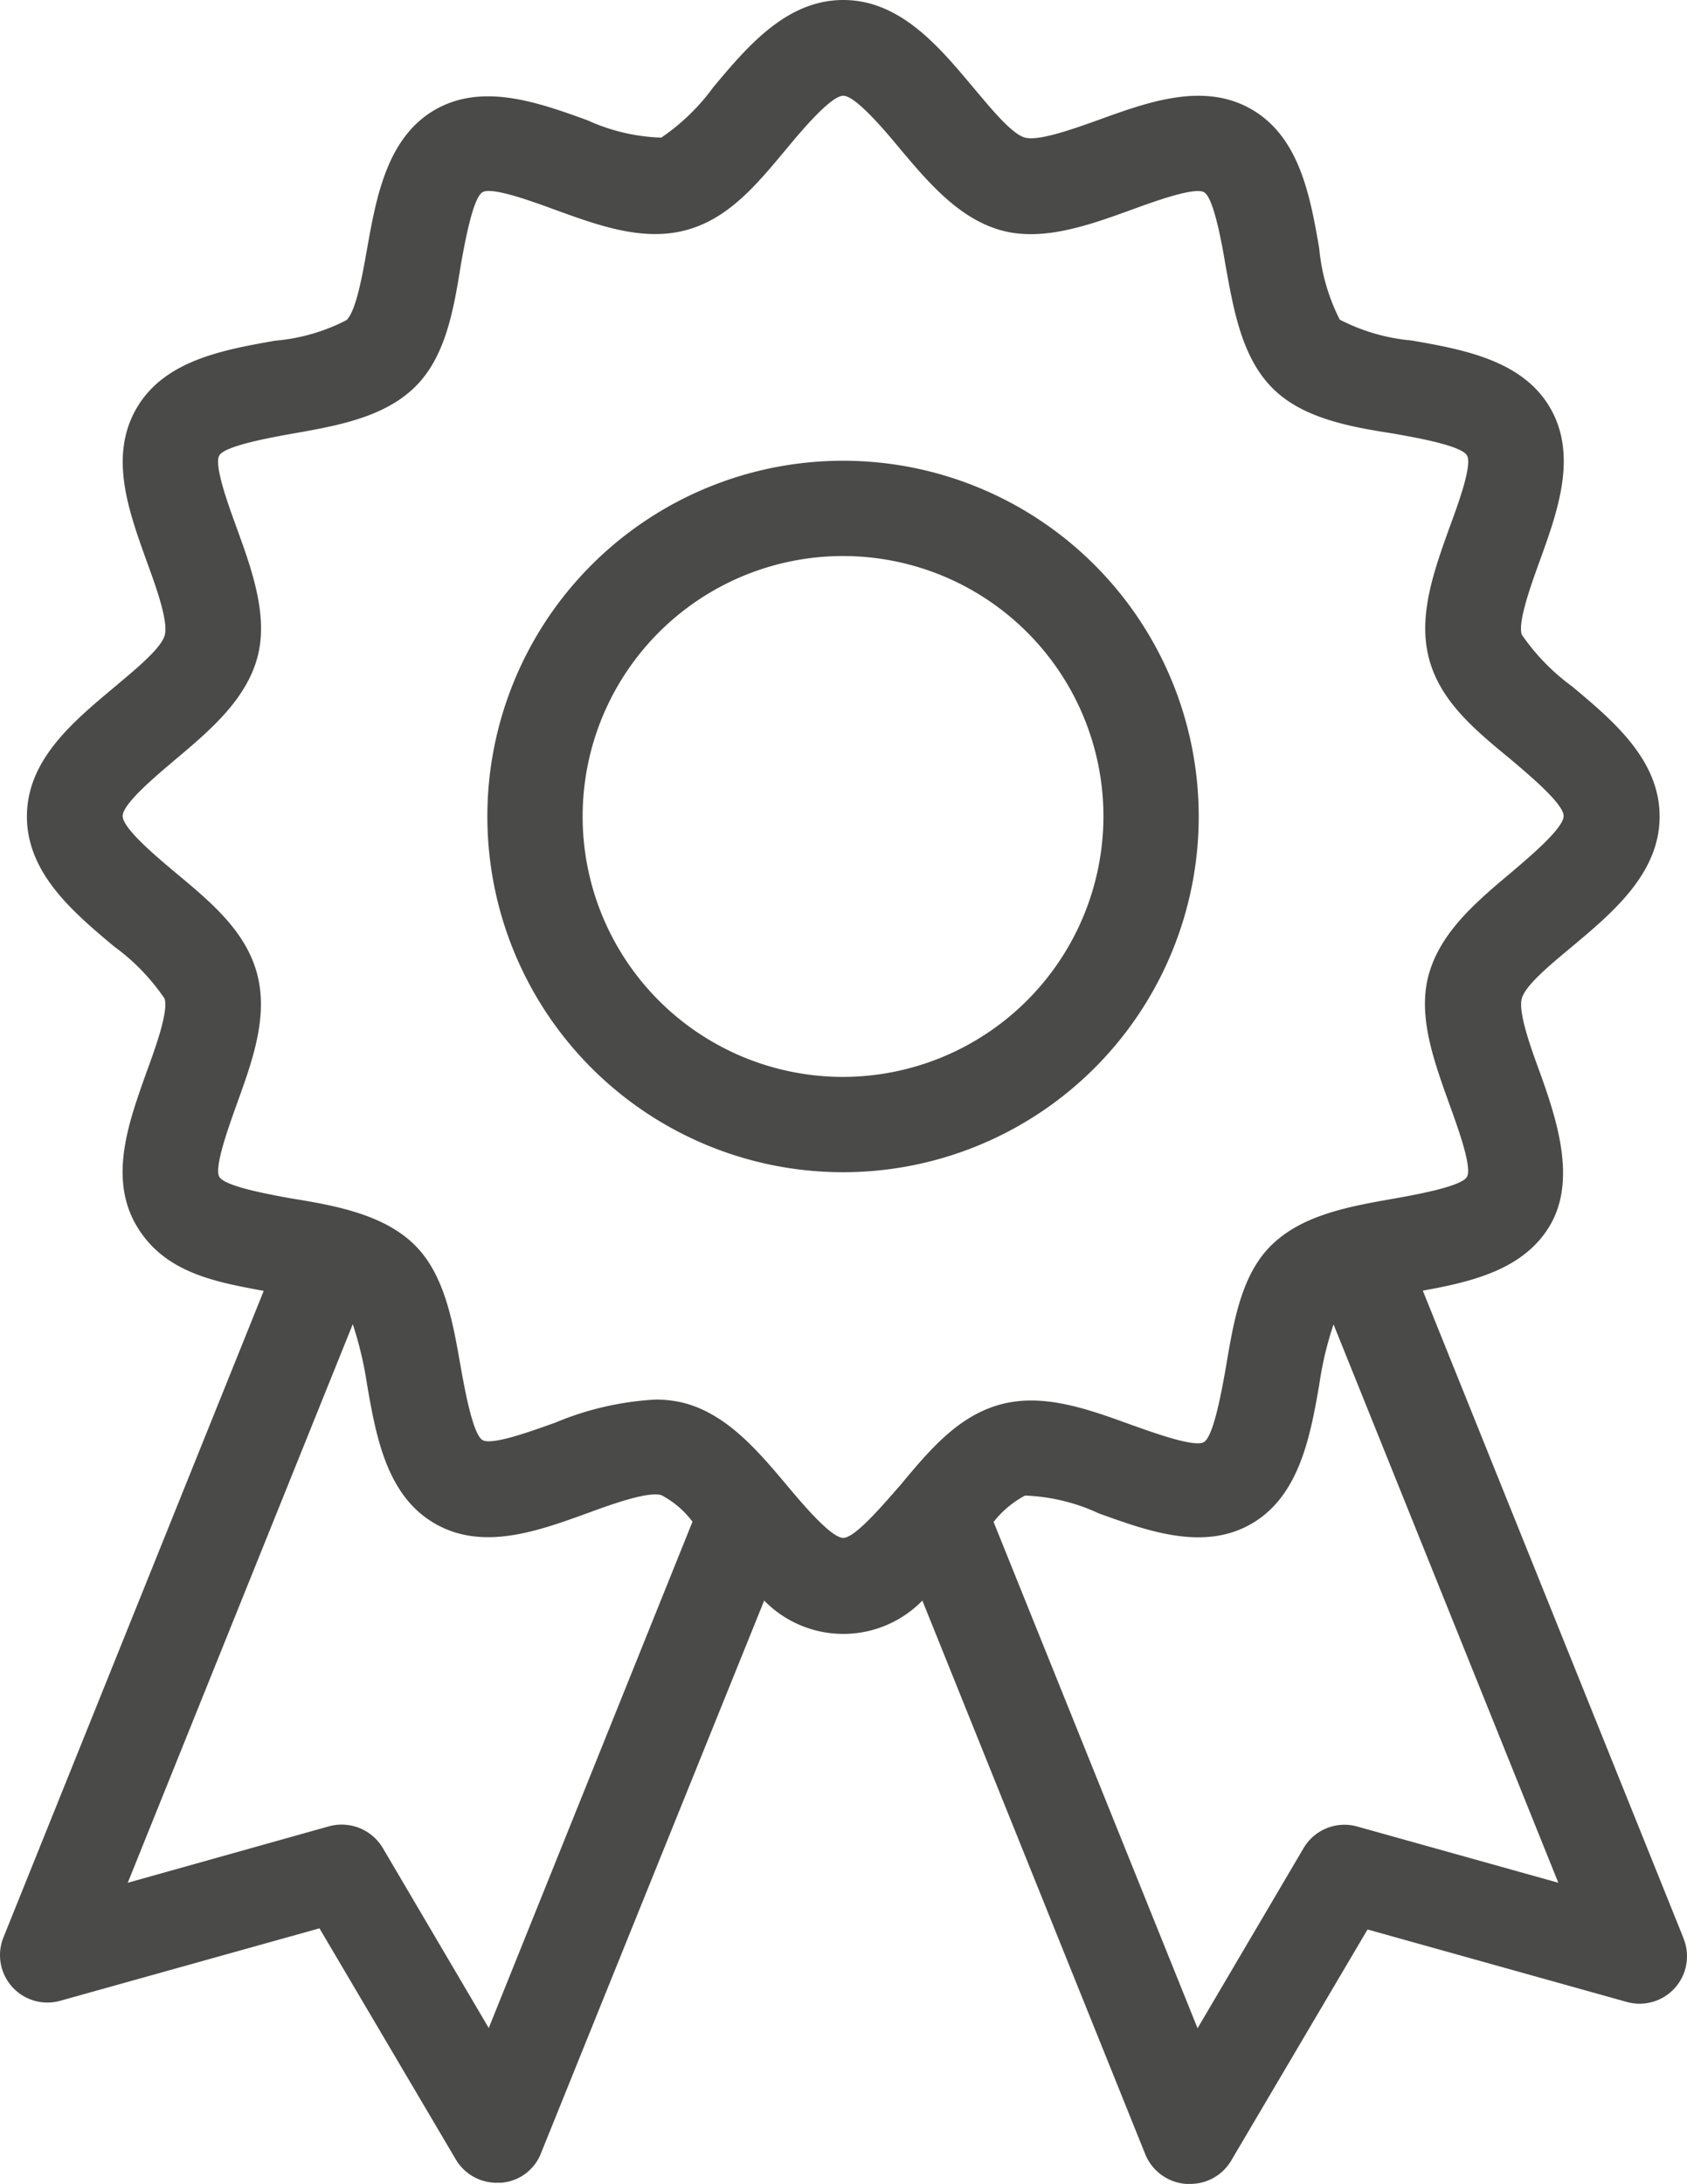 <svg id="Layer_1" data-name="Layer 1" xmlns="http://www.w3.org/2000/svg" width="72.948" height="94.42" viewBox="0 0 72.948 94.42"><defs><style>.cls-1{fill:#4a4a49;}</style></defs><g id="Group_1033" data-name="Group 1033"><path id="Path_1329" data-name="Path 1329" class="cls-1" d="M86.31,86.54,75.06,58.6c2.11-.38,4.39-.91,5.51-2.84s.32-4.47-.45-6.6c-.4-1.09-.94-2.59-.78-3.19s1.37-1.57,2.18-2.25c1.77-1.48,3.78-3.17,3.78-5.62s-2-4.13-3.78-5.62a9.294,9.294,0,0,1-2.18-2.24c-.18-.53.38-2.1.78-3.2.77-2.13,1.64-4.54.45-6.6s-3.75-2.53-6-2.92a8.39,8.39,0,0,1-3.1-.9,8.481,8.481,0,0,1-.89-3.09c-.39-2.25-.85-4.8-2.92-6s-4.48-.32-6.61.45c-1.09.39-2.59.93-3.19.77S56.3,7.38,55.61,6.57C54.13,4.8,52.45,2.8,50,2.8s-4.14,2-5.62,3.77a9.13,9.13,0,0,1-2.25,2.18A8.28,8.28,0,0,1,38.94,8c-2.13-.77-4.54-1.64-6.6-.45s-2.53,3.75-2.93,6c-.2,1.13-.47,2.68-.89,3.09a8.22,8.22,0,0,1-3.09.89c-2.25.4-4.8.85-6,2.94s-.31,4.47.45,6.6c.4,1.09.94,2.59.78,3.19s-1.37,1.56-2.18,2.25C16.7,34,14.7,35.65,14.7,38.1s2,4.14,3.77,5.62a9.13,9.13,0,0,1,2.18,2.25c.18.54-.38,2.1-.78,3.19-.76,2.13-1.64,4.54-.45,6.6s3.4,2.46,5.52,2.85L13.69,86.55a2.05,2.05,0,0,0,2.46,2.75l11.2-3.13,5.9,10a2.05,2.05,0,0,0,1.77,1h.16a2,2,0,0,0,1.75-1.28L46.58,72a4.78,4.78,0,0,0,6.76.081L53.34,72.08l.08-.08,9.64,23.94a2.07,2.07,0,0,0,1.76,1.28H65a2.05,2.05,0,0,0,1.77-1l5.9-10,11.2,3.13a2.05,2.05,0,0,0,2.46-2.75ZM34.67,90.48,30.09,82.7a2.07,2.07,0,0,0-2.33-.94l-8.7,2.44,9.73-24.15a15.829,15.829,0,0,1,.62,2.62c.39,2.25.85,4.8,2.93,6s4.47.32,6.6-.45c1.09-.4,2.59-.94,3.19-.78a4,4,0,0,1,1.35,1.15ZM50,69.29c-.53,0-1.79-1.5-2.46-2.3-1.25-1.49-2.55-3-4.34-3.51a4.927,4.927,0,0,0-1.32-.17,13,13,0,0,0-4.34,1c-.88.31-2.72,1-3.14.75s-.77-2.21-.94-3.15c-.34-1.94-.69-4-2-5.29s-3.35-1.69-5.29-2c-.94-.17-2.91-.52-3.15-.94s.44-2.25.75-3.13c.68-1.88,1.38-3.81.88-5.66s-2-3.09-3.51-4.35c-.8-.67-2.3-1.92-2.3-2.46s1.5-1.78,2.3-2.46c1.49-1.25,3-2.55,3.51-4.34s-.2-3.79-.88-5.66c-.32-.88-1-2.71-.75-3.13s2.21-.77,3.15-.94c1.94-.34,3.95-.7,5.29-2s1.69-3.34,2-5.28c.17-.95.52-2.91.94-3.16s2.26.44,3.14.76c1.87.68,3.8,1.38,5.66.88s3.08-2,4.34-3.51c.67-.81,1.93-2.3,2.46-2.3s1.79,1.49,2.46,2.3c1.25,1.49,2.55,3,4.34,3.51s3.79-.2,5.66-.88c.88-.32,2.72-1,3.14-.76s.77,2.21.93,3.16c.35,1.94.7,3.95,2,5.28s3.35,1.7,5.29,2c.94.17,2.9.51,3.15.94s-.44,2.25-.76,3.13c-.67,1.87-1.37,3.81-.88,5.66s2,3.09,3.52,4.34c.8.68,2.3,1.93,2.3,2.46s-1.5,1.79-2.3,2.47c-1.49,1.25-3,2.54-3.52,4.34s.21,3.78.88,5.65c.32.89,1,2.72.76,3.14s-2.21.77-3.15.94c-1.94.34-3.95.7-5.29,2S66.87,60,66.53,62c-.17.95-.52,2.91-.94,3.15s-2.26-.44-3.14-.75c-1.87-.68-3.8-1.38-5.65-.88s-3.09,2-4.35,3.51C51.78,67.79,50.52,69.29,50,69.29ZM72.23,81.77a2.05,2.05,0,0,0-2.33.94l-4.58,7.78L56.5,68.6a4.271,4.271,0,0,1,1.36-1.14,8.281,8.281,0,0,1,3.19.77c2.13.77,4.54,1.64,6.6.45s2.54-3.75,2.93-6a14.681,14.681,0,0,1,.62-2.62L80.92,84.2Z" transform="translate(-13.536 -2.8)"/><path id="Path_1330" data-name="Path 1330" class="cls-1" d="M65.37,38.1A15.38,15.38,0,1,0,49.99,53.48H50A15.38,15.38,0,0,0,65.37,38.1ZM50,49.36A11.26,11.26,0,1,1,61.25,38.09v.01h0A11.28,11.28,0,0,1,50,49.36Z" transform="translate(-13.536 -2.8)"/></g></svg>